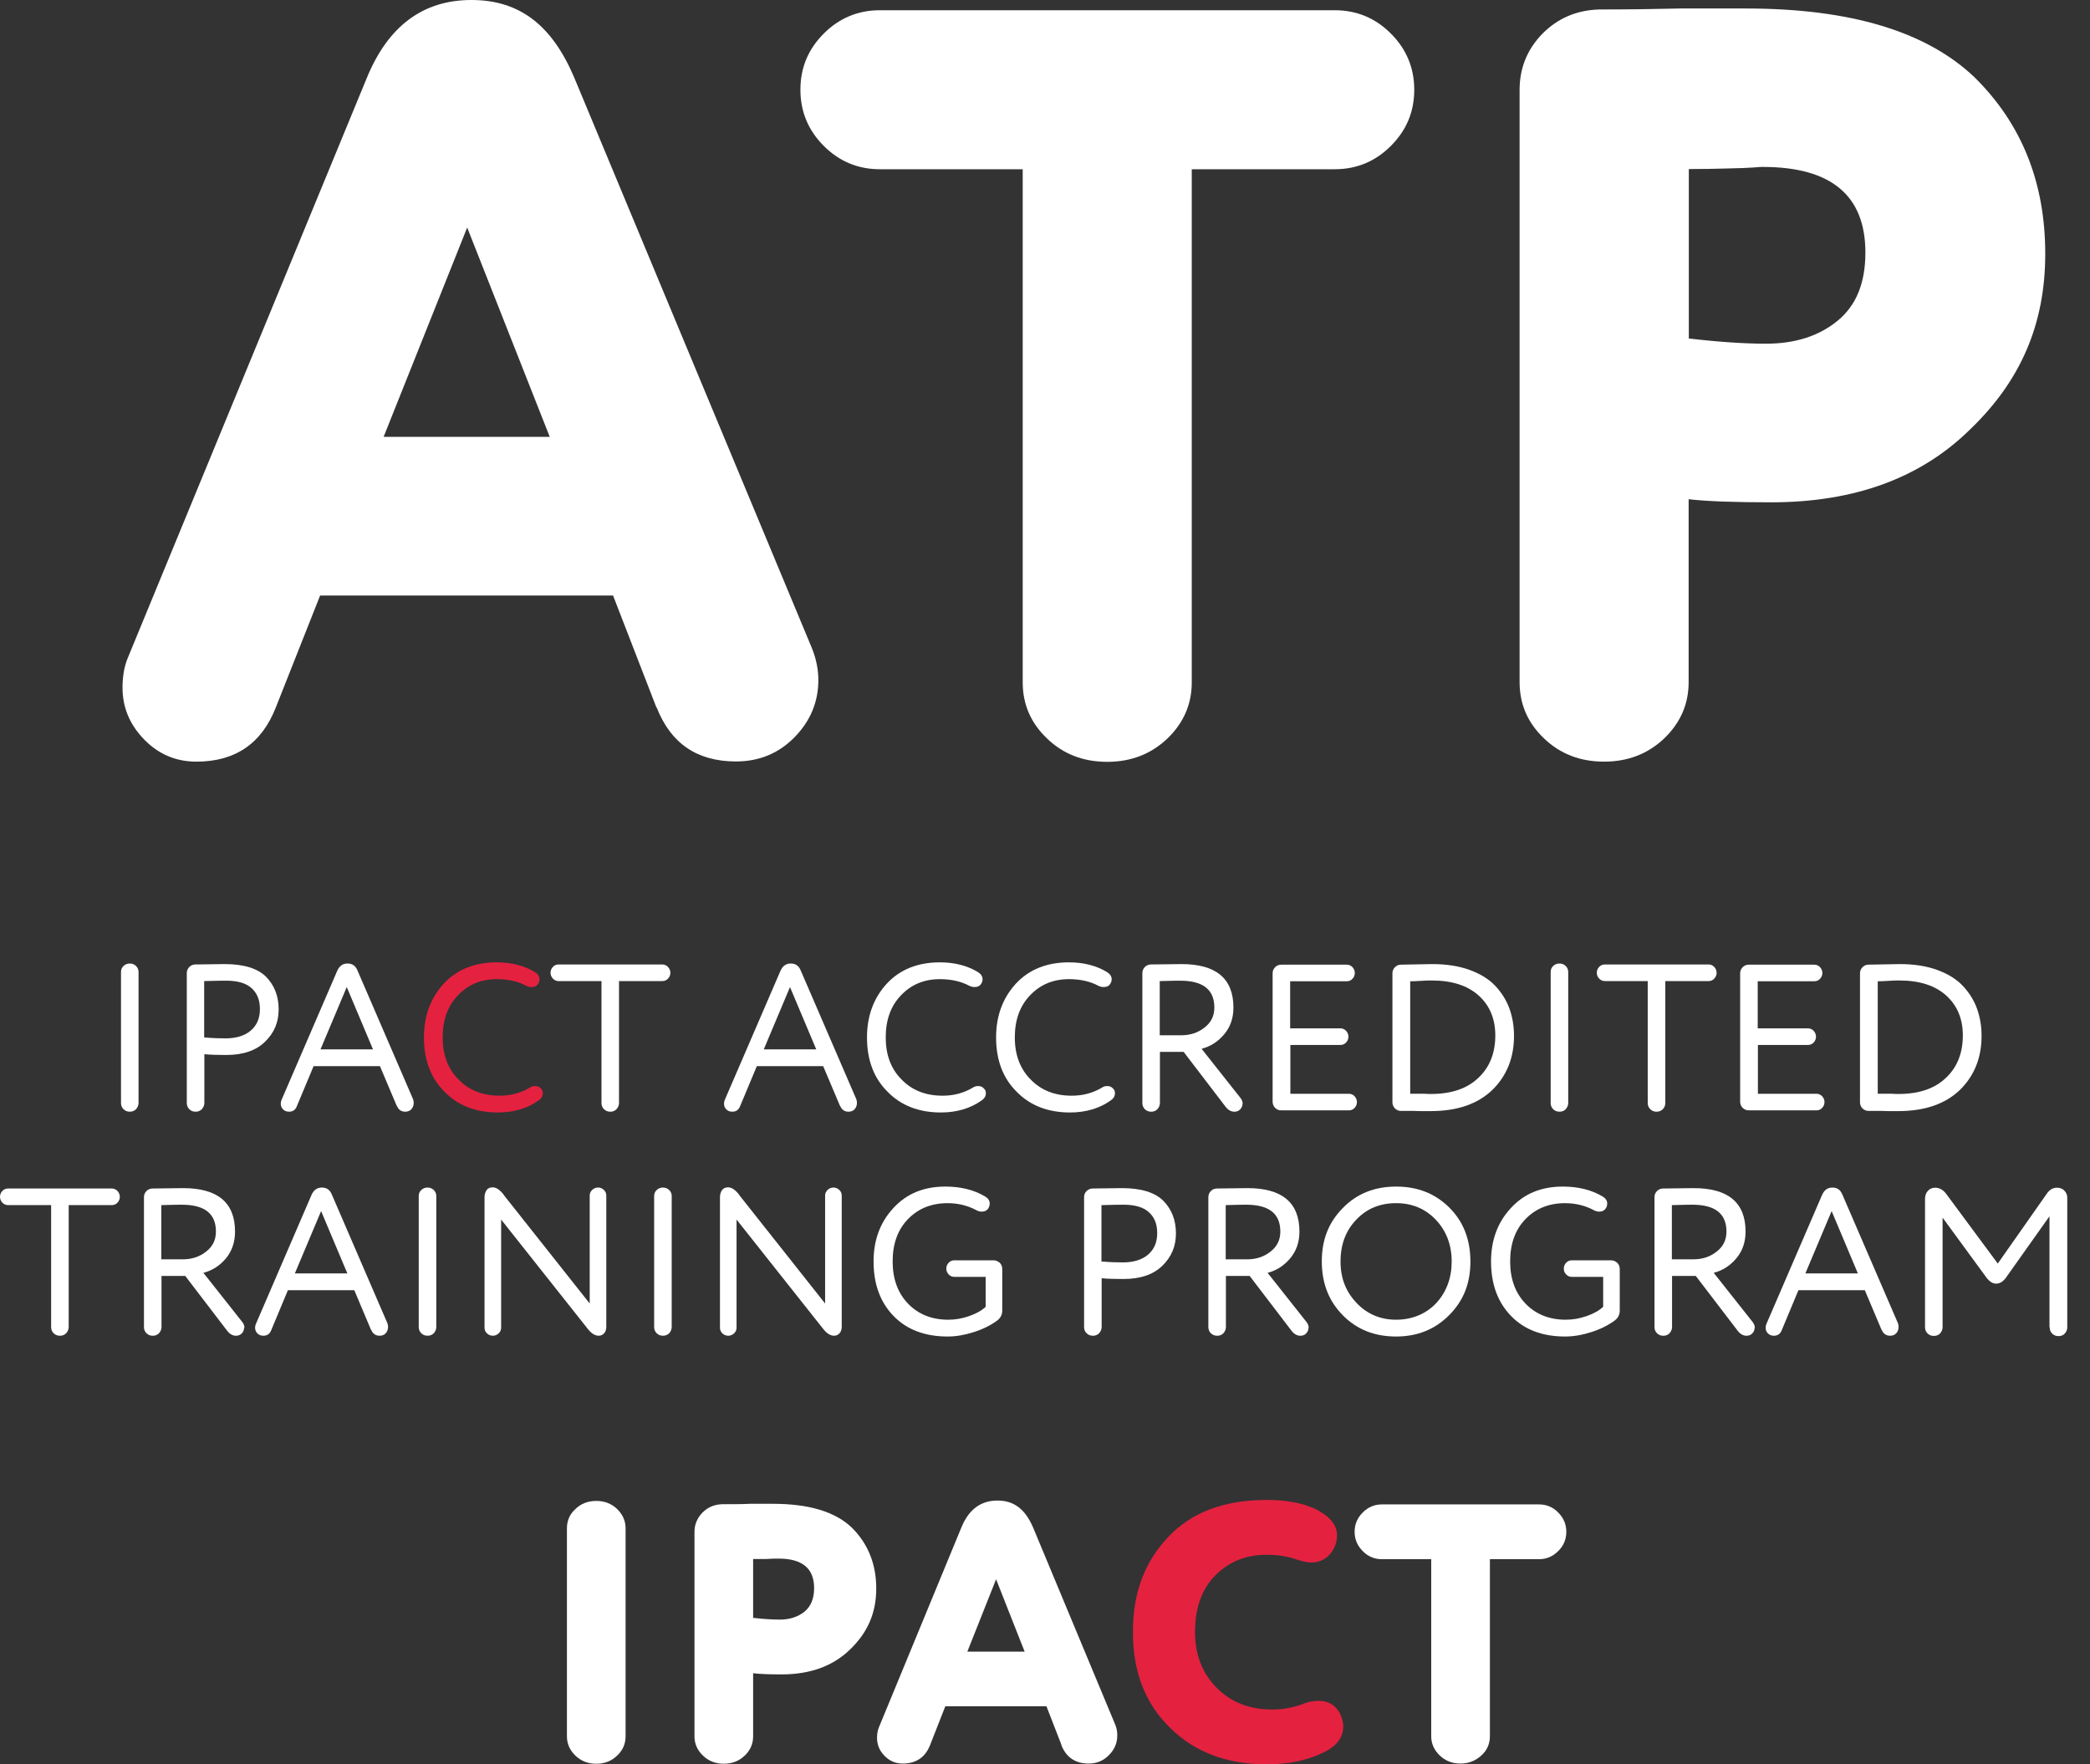 <?xml version="1.0" encoding="UTF-8"?> <svg xmlns="http://www.w3.org/2000/svg" width="77" height="65" viewBox="0 0 77 65" fill="none"><rect x="0" y="0" width="77" height="65" fill="#333333" stroke="none"/> <g clip-path="url(#clip0_204_5747)"> <path d="M20.887 63.969V56.305C20.887 56.028 20.987 55.786 21.2 55.594C21.406 55.395 21.662 55.296 21.968 55.296C22.273 55.296 22.529 55.395 22.735 55.594C22.942 55.794 23.048 56.028 23.048 56.305V63.969C23.048 64.246 22.942 64.488 22.735 64.68C22.529 64.879 22.273 64.979 21.968 64.979C21.662 64.979 21.406 64.879 21.2 64.68C20.994 64.481 20.887 64.246 20.887 63.969V63.969Z" fill="white"></path> <path d="M26.603 55.417C26.987 55.417 27.328 55.417 27.627 55.402H28.473C29.802 55.402 30.769 55.694 31.38 56.277C31.977 56.867 32.283 57.62 32.283 58.523C32.283 59.426 31.963 60.144 31.331 60.756C30.705 61.374 29.859 61.687 28.8 61.687C28.33 61.687 27.982 61.673 27.747 61.644V63.969C27.747 64.246 27.641 64.488 27.435 64.68C27.228 64.879 26.973 64.978 26.667 64.978C26.361 64.978 26.105 64.879 25.899 64.68C25.693 64.481 25.586 64.246 25.586 63.969V56.44C25.586 56.163 25.686 55.928 25.878 55.729C26.07 55.53 26.311 55.431 26.596 55.417H26.603ZM27.747 57.45V59.604C28.124 59.647 28.451 59.668 28.729 59.668C29.098 59.668 29.397 59.568 29.639 59.376C29.873 59.184 29.994 58.893 29.994 58.509C29.994 57.784 29.56 57.421 28.686 57.421C28.679 57.421 28.636 57.421 28.565 57.421C28.494 57.421 28.38 57.428 28.231 57.436C28.081 57.436 27.918 57.436 27.747 57.436V57.45Z" fill="white"></path> <path d="M39.108 64.289L38.553 62.86H34.828L34.267 64.289C34.089 64.744 33.748 64.972 33.257 64.972C32.994 64.972 32.774 64.879 32.589 64.687C32.404 64.502 32.312 64.282 32.312 64.026C32.312 63.884 32.333 63.756 32.376 63.649L35.418 56.277C35.688 55.616 36.129 55.282 36.748 55.282C37.366 55.282 37.772 55.609 38.056 56.263L41.084 63.529C41.141 63.664 41.163 63.799 41.163 63.934C41.163 64.211 41.063 64.453 40.857 64.659C40.658 64.865 40.409 64.972 40.11 64.972C39.62 64.972 39.279 64.744 39.101 64.289H39.108ZM35.639 60.848H37.75L36.698 58.182L35.639 60.848Z" fill="white"></path> <path d="M48.307 57.564C48.172 57.564 47.995 57.528 47.781 57.457C47.461 57.343 47.085 57.279 46.665 57.279C45.912 57.279 45.286 57.528 44.781 58.033C44.276 58.538 44.028 59.234 44.028 60.13C44.028 60.962 44.291 61.644 44.824 62.178C45.35 62.718 46.04 62.981 46.879 62.981C47.248 62.981 47.604 62.917 47.952 62.796C48.158 62.704 48.371 62.661 48.585 62.661C48.94 62.661 49.203 62.817 49.367 63.13C49.445 63.294 49.488 63.45 49.488 63.599C49.488 63.998 49.267 64.303 48.826 64.531C48.215 64.844 47.497 65 46.672 65C45.201 65 44.013 64.552 43.111 63.656C42.194 62.768 41.739 61.595 41.739 60.13C41.739 58.666 42.172 57.549 43.032 56.632C43.893 55.715 45.101 55.26 46.665 55.26C47.447 55.26 48.073 55.388 48.549 55.637C49.026 55.9 49.26 56.206 49.26 56.568C49.26 56.739 49.217 56.91 49.125 57.08C48.94 57.4 48.663 57.564 48.307 57.564V57.564Z" fill="#E52140"></path> <path d="M56.703 57.443H54.891V63.962C54.891 64.239 54.791 64.481 54.578 64.673C54.365 64.865 54.116 64.972 53.81 64.972C53.504 64.972 53.248 64.872 53.042 64.673C52.836 64.474 52.729 64.239 52.729 63.962V57.443H50.917C50.639 57.443 50.398 57.343 50.206 57.144C50.007 56.945 49.907 56.711 49.907 56.433C49.907 56.156 50.007 55.922 50.206 55.722C50.405 55.523 50.639 55.424 50.917 55.424H56.696C56.974 55.424 57.215 55.523 57.407 55.722C57.606 55.922 57.706 56.156 57.706 56.433C57.706 56.711 57.606 56.952 57.407 57.144C57.208 57.343 56.974 57.443 56.696 57.443H56.703Z" fill="white"></path> <path d="M24.186 26.07L22.586 21.939H11.794L10.159 26.07C9.64 27.392 8.666 28.06 7.237 28.06C6.484 28.06 5.844 27.79 5.311 27.243C4.777 26.695 4.514 26.063 4.514 25.33C4.514 24.918 4.578 24.548 4.706 24.243L13.508 2.886C14.29 0.967 15.576 0 17.368 0C19.159 0 20.34 0.946 21.15 2.844L29.916 23.887C30.072 24.278 30.15 24.669 30.15 25.053C30.15 25.856 29.859 26.56 29.276 27.157C28.693 27.755 27.968 28.053 27.115 28.053C25.686 28.053 24.712 27.392 24.193 26.063L24.186 26.07ZM14.133 16.095H20.254L17.212 8.382L14.133 16.095Z" fill="white"></path> <path d="M49.168 6.235H43.907V25.139C43.907 25.942 43.608 26.631 43.011 27.207C42.414 27.776 41.675 28.067 40.793 28.067C39.911 28.067 39.172 27.783 38.575 27.207C37.978 26.639 37.679 25.949 37.679 25.139V6.235H32.418C31.615 6.235 30.925 5.951 30.349 5.375C29.781 4.806 29.489 4.116 29.489 3.306C29.489 2.496 29.774 1.813 30.349 1.237C30.918 0.668 31.608 0.377 32.418 0.377H49.175C49.978 0.377 50.668 0.661 51.243 1.237C51.812 1.806 52.104 2.496 52.104 3.306C52.104 4.116 51.819 4.799 51.243 5.375C50.675 5.944 49.985 6.235 49.175 6.235H49.168Z" fill="white"></path> <path d="M58.907 0.349C60.023 0.349 61.012 0.334 61.872 0.313H64.325C68.171 0.313 70.972 1.159 72.742 2.844C74.484 4.557 75.351 6.726 75.351 9.349C75.351 11.972 74.427 14.048 72.585 15.818C70.766 17.61 68.327 18.506 65.256 18.506C63.905 18.506 62.889 18.47 62.213 18.392V25.131C62.213 25.935 61.914 26.624 61.317 27.2C60.72 27.769 59.981 28.06 59.099 28.06C58.218 28.06 57.478 27.776 56.881 27.2C56.284 26.631 55.985 25.942 55.985 25.131V3.313C55.985 2.51 56.263 1.82 56.824 1.244C57.386 0.676 58.075 0.377 58.907 0.349ZM62.22 6.235V12.47C63.308 12.598 64.261 12.662 65.064 12.662C66.13 12.662 67.005 12.384 67.694 11.823C68.384 11.261 68.725 10.43 68.725 9.306C68.725 7.202 67.467 6.15 64.943 6.15C64.915 6.15 64.801 6.15 64.595 6.171C64.389 6.185 64.061 6.199 63.621 6.207C63.18 6.221 62.711 6.228 62.22 6.228V6.235Z" fill="white"></path> <path d="M4.458 40.637V35.809C4.458 35.724 4.486 35.646 4.55 35.589C4.614 35.525 4.692 35.497 4.785 35.497C4.87 35.497 4.948 35.525 5.012 35.589C5.076 35.653 5.104 35.724 5.104 35.809V40.637C5.104 40.722 5.069 40.8 5.012 40.864C4.948 40.928 4.87 40.956 4.785 40.956C4.692 40.956 4.614 40.928 4.55 40.864C4.486 40.8 4.458 40.722 4.458 40.637Z" fill="white"></path> <path d="M7.195 35.532C7.82 35.525 8.183 35.518 8.275 35.518C8.979 35.518 9.491 35.675 9.804 35.987C10.109 36.3 10.266 36.698 10.266 37.182C10.266 37.665 10.102 38.049 9.768 38.376C9.434 38.703 8.958 38.867 8.332 38.867C8.005 38.867 7.735 38.859 7.529 38.838V40.637C7.529 40.722 7.493 40.8 7.436 40.864C7.372 40.928 7.294 40.957 7.209 40.957C7.116 40.957 7.038 40.928 6.974 40.864C6.91 40.8 6.882 40.722 6.882 40.637V35.852C6.882 35.767 6.91 35.689 6.974 35.625C7.038 35.561 7.116 35.532 7.202 35.532H7.195ZM7.522 36.144V38.22C7.841 38.248 8.105 38.255 8.304 38.255C8.695 38.255 9.007 38.163 9.235 37.971C9.462 37.779 9.576 37.516 9.576 37.175C9.576 36.833 9.469 36.584 9.263 36.4C9.057 36.215 8.744 36.13 8.339 36.13C8.247 36.13 7.977 36.13 7.529 36.144H7.522Z" fill="white"></path> <path d="M14.617 40.743L13.998 39.279H11.553L10.941 40.743C10.891 40.885 10.792 40.956 10.65 40.956C10.557 40.956 10.486 40.928 10.429 40.871C10.372 40.814 10.344 40.743 10.344 40.658C10.344 40.622 10.351 40.573 10.372 40.523L12.427 35.76C12.505 35.589 12.626 35.497 12.804 35.497C12.982 35.497 13.102 35.582 13.173 35.76L15.221 40.502C15.235 40.544 15.242 40.594 15.242 40.63C15.242 40.722 15.214 40.8 15.157 40.864C15.1 40.928 15.022 40.956 14.929 40.956C14.787 40.956 14.681 40.885 14.624 40.743H14.617ZM11.808 38.66H13.742L12.775 36.364L11.808 38.66Z" fill="white"></path> <path d="M19.579 36.364C19.515 36.364 19.458 36.35 19.394 36.321C19.095 36.158 18.726 36.073 18.306 36.073C17.723 36.073 17.247 36.272 16.87 36.67C16.494 37.061 16.309 37.58 16.309 38.22C16.309 38.859 16.501 39.378 16.892 39.769C17.276 40.167 17.78 40.367 18.406 40.367C18.818 40.367 19.188 40.267 19.522 40.068C19.572 40.032 19.636 40.011 19.714 40.011C19.814 40.011 19.885 40.047 19.942 40.118C19.977 40.153 19.998 40.203 19.998 40.274C19.998 40.381 19.949 40.466 19.849 40.537C19.43 40.836 18.925 40.985 18.342 40.985C17.531 40.985 16.87 40.729 16.38 40.224C15.875 39.727 15.619 39.059 15.619 38.22C15.619 37.431 15.861 36.769 16.351 36.236C16.835 35.717 17.489 35.454 18.299 35.454C18.847 35.454 19.316 35.575 19.714 35.817C19.821 35.888 19.878 35.973 19.878 36.08C19.878 36.13 19.863 36.179 19.835 36.229C19.785 36.321 19.7 36.364 19.586 36.364H19.579Z" fill="#E52140"></path> <path d="M24.385 36.144H22.806V40.637C22.806 40.722 22.771 40.8 22.714 40.864C22.65 40.928 22.572 40.957 22.487 40.957C22.394 40.957 22.316 40.928 22.252 40.864C22.188 40.8 22.16 40.722 22.16 40.637V36.144H20.581C20.496 36.144 20.432 36.115 20.368 36.051C20.311 35.987 20.283 35.916 20.283 35.838C20.283 35.76 20.311 35.681 20.368 35.625C20.425 35.561 20.496 35.532 20.581 35.532H24.399C24.484 35.532 24.548 35.561 24.612 35.625C24.669 35.689 24.698 35.76 24.698 35.838C24.698 35.916 24.669 35.994 24.612 36.051C24.555 36.115 24.484 36.144 24.399 36.144H24.385Z" fill="white"></path> <path d="M30.947 40.743L30.328 39.279H27.883L27.271 40.743C27.221 40.885 27.122 40.956 26.98 40.956C26.887 40.956 26.816 40.928 26.759 40.871C26.702 40.814 26.674 40.743 26.674 40.658C26.674 40.622 26.681 40.573 26.702 40.523L28.757 35.76C28.835 35.589 28.956 35.497 29.134 35.497C29.311 35.497 29.432 35.582 29.503 35.76L31.551 40.502C31.565 40.544 31.572 40.594 31.572 40.63C31.572 40.722 31.544 40.8 31.487 40.864C31.43 40.928 31.352 40.956 31.259 40.956C31.117 40.956 31.011 40.885 30.954 40.743H30.947ZM28.139 38.66H30.072L29.105 36.364L28.139 38.66Z" fill="white"></path> <path d="M35.902 36.364C35.838 36.364 35.781 36.35 35.717 36.321C35.418 36.158 35.049 36.073 34.629 36.073C34.046 36.073 33.57 36.272 33.193 36.67C32.816 37.061 32.632 37.58 32.632 38.22C32.632 38.859 32.823 39.378 33.215 39.769C33.598 40.167 34.103 40.367 34.729 40.367C35.141 40.367 35.511 40.267 35.845 40.068C35.895 40.032 35.959 40.011 36.037 40.011C36.136 40.011 36.208 40.047 36.264 40.118C36.3 40.153 36.321 40.203 36.321 40.274C36.321 40.381 36.271 40.466 36.172 40.537C35.752 40.836 35.248 40.985 34.665 40.985C33.854 40.985 33.193 40.729 32.703 40.224C32.198 39.727 31.942 39.059 31.942 38.22C31.942 37.431 32.184 36.769 32.674 36.236C33.158 35.717 33.812 35.454 34.622 35.454C35.169 35.454 35.639 35.575 36.037 35.817C36.144 35.888 36.2 35.973 36.2 36.08C36.2 36.13 36.186 36.179 36.158 36.229C36.108 36.321 36.023 36.364 35.909 36.364H35.902Z" fill="white"></path> <path d="M40.658 36.364C40.594 36.364 40.537 36.35 40.473 36.321C40.174 36.158 39.805 36.073 39.385 36.073C38.802 36.073 38.326 36.272 37.949 36.67C37.572 37.061 37.388 37.58 37.388 38.22C37.388 38.859 37.58 39.378 37.971 39.769C38.355 40.167 38.859 40.367 39.485 40.367C39.897 40.367 40.267 40.267 40.601 40.068C40.651 40.032 40.715 40.011 40.793 40.011C40.892 40.011 40.964 40.047 41.02 40.118C41.056 40.153 41.077 40.203 41.077 40.274C41.077 40.381 41.028 40.466 40.928 40.537C40.509 40.836 40.004 40.985 39.421 40.985C38.61 40.985 37.949 40.729 37.459 40.224C36.954 39.727 36.698 39.059 36.698 38.22C36.698 37.431 36.94 36.769 37.43 36.236C37.914 35.717 38.568 35.454 39.378 35.454C39.926 35.454 40.395 35.575 40.793 35.817C40.9 35.888 40.956 35.973 40.956 36.08C40.956 36.13 40.942 36.179 40.914 36.229C40.864 36.321 40.779 36.364 40.665 36.364H40.658Z" fill="white"></path> <path d="M45.777 40.658C45.777 40.743 45.748 40.807 45.691 40.871C45.634 40.928 45.563 40.957 45.478 40.957C45.357 40.957 45.243 40.893 45.151 40.772L43.608 38.753H42.734V40.637C42.734 40.722 42.698 40.8 42.641 40.864C42.584 40.928 42.499 40.957 42.414 40.957C42.322 40.957 42.243 40.928 42.179 40.864C42.115 40.8 42.087 40.722 42.087 40.637V35.852C42.087 35.767 42.115 35.689 42.179 35.625C42.243 35.561 42.322 35.532 42.407 35.532C43.132 35.525 43.509 35.518 43.53 35.518C44.803 35.518 45.442 36.051 45.442 37.118C45.442 37.509 45.329 37.836 45.101 38.106C44.874 38.376 44.596 38.554 44.269 38.639L45.698 40.445C45.755 40.516 45.784 40.594 45.784 40.665L45.777 40.658ZM42.727 36.144V38.141H43.516C43.85 38.141 44.134 38.049 44.376 37.857C44.618 37.672 44.739 37.431 44.739 37.118C44.739 36.456 44.319 36.13 43.48 36.13C43.431 36.13 43.182 36.13 42.727 36.144V36.144Z" fill="white"></path> <path d="M47.54 38.497V40.296H49.694C49.779 40.296 49.843 40.324 49.907 40.388C49.964 40.452 49.992 40.523 49.992 40.601C49.992 40.679 49.964 40.758 49.907 40.815C49.85 40.879 49.779 40.907 49.694 40.907H47.206C47.12 40.907 47.042 40.879 46.978 40.815C46.914 40.751 46.886 40.672 46.886 40.587V35.859C46.886 35.774 46.914 35.696 46.978 35.632C47.042 35.568 47.12 35.54 47.206 35.54H49.615C49.701 35.54 49.765 35.568 49.829 35.632C49.886 35.696 49.914 35.767 49.914 35.845C49.914 35.923 49.886 36.002 49.829 36.059C49.772 36.123 49.701 36.151 49.615 36.151H47.532V37.886H49.381C49.466 37.886 49.53 37.914 49.594 37.978C49.651 38.042 49.679 38.113 49.679 38.191C49.679 38.27 49.651 38.348 49.594 38.405C49.537 38.469 49.466 38.497 49.381 38.497H47.532H47.54Z" fill="white"></path> <path d="M51.3 40.587V35.859C51.3 35.774 51.329 35.696 51.393 35.632C51.457 35.568 51.528 35.539 51.62 35.539C52.374 35.525 52.751 35.518 52.765 35.518C53.284 35.518 53.746 35.589 54.137 35.731C54.528 35.873 54.848 36.066 55.083 36.314C55.317 36.563 55.495 36.84 55.609 37.153C55.722 37.466 55.779 37.8 55.779 38.163C55.779 38.966 55.516 39.627 54.983 40.153C54.443 40.672 53.689 40.935 52.701 40.935C52.651 40.935 52.58 40.935 52.488 40.935C52.395 40.935 52.26 40.935 52.09 40.928C51.919 40.928 51.763 40.928 51.62 40.928C51.535 40.928 51.457 40.9 51.393 40.836C51.329 40.772 51.3 40.694 51.3 40.608V40.587ZM51.955 36.151V40.295C52.09 40.295 52.218 40.295 52.346 40.295C52.473 40.295 52.566 40.295 52.623 40.303C52.687 40.303 52.722 40.303 52.729 40.303C53.476 40.303 54.059 40.103 54.471 39.705C54.883 39.314 55.09 38.795 55.09 38.148C55.09 37.544 54.891 37.054 54.485 36.684C54.08 36.314 53.504 36.122 52.751 36.122C52.658 36.122 52.516 36.122 52.331 36.137C52.146 36.151 52.018 36.151 51.955 36.151V36.151Z" fill="white"></path> <path d="M57.13 40.637V35.809C57.13 35.724 57.158 35.646 57.222 35.589C57.286 35.525 57.365 35.497 57.457 35.497C57.542 35.497 57.62 35.525 57.684 35.589C57.748 35.653 57.777 35.724 57.777 35.809V40.637C57.777 40.722 57.741 40.8 57.684 40.864C57.628 40.928 57.542 40.956 57.457 40.956C57.365 40.956 57.286 40.928 57.222 40.864C57.158 40.8 57.13 40.722 57.13 40.637Z" fill="white"></path> <path d="M62.931 36.144H61.353V40.637C61.353 40.722 61.325 40.8 61.261 40.864C61.197 40.928 61.118 40.957 61.033 40.957C60.941 40.957 60.862 40.928 60.798 40.864C60.734 40.8 60.706 40.722 60.706 40.637V36.144H59.128C59.042 36.144 58.978 36.115 58.914 36.051C58.858 35.987 58.829 35.916 58.829 35.838C58.829 35.76 58.858 35.681 58.914 35.625C58.971 35.561 59.042 35.532 59.128 35.532H62.945C63.031 35.532 63.095 35.561 63.159 35.625C63.215 35.689 63.244 35.76 63.244 35.838C63.244 35.916 63.215 35.994 63.159 36.051C63.102 36.115 63.031 36.144 62.945 36.144H62.931Z" fill="white"></path> <path d="M64.765 38.497V40.296H66.919C67.005 40.296 67.069 40.324 67.133 40.388C67.19 40.452 67.218 40.523 67.218 40.601C67.218 40.679 67.19 40.758 67.133 40.815C67.076 40.879 67.005 40.907 66.919 40.907H64.431C64.346 40.907 64.268 40.879 64.204 40.815C64.14 40.751 64.111 40.672 64.111 40.587V35.859C64.111 35.774 64.14 35.696 64.204 35.632C64.268 35.568 64.346 35.54 64.431 35.54H66.841C66.927 35.54 66.991 35.568 67.055 35.632C67.111 35.696 67.14 35.767 67.14 35.845C67.14 35.923 67.111 36.002 67.055 36.059C66.998 36.123 66.927 36.151 66.841 36.151H64.758V37.886H66.607C66.692 37.886 66.756 37.914 66.82 37.978C66.877 38.042 66.905 38.113 66.905 38.191C66.905 38.27 66.877 38.348 66.82 38.405C66.763 38.469 66.692 38.497 66.607 38.497H64.758H64.765Z" fill="white"></path> <path d="M68.526 40.587V35.859C68.526 35.774 68.555 35.696 68.619 35.632C68.683 35.568 68.754 35.539 68.846 35.539C69.6 35.525 69.977 35.518 69.991 35.518C70.51 35.518 70.972 35.589 71.363 35.731C71.754 35.873 72.074 36.066 72.308 36.314C72.543 36.563 72.721 36.84 72.834 37.153C72.948 37.466 73.005 37.8 73.005 38.163C73.005 38.966 72.742 39.627 72.209 40.153C71.668 40.672 70.915 40.935 69.927 40.935C69.877 40.935 69.806 40.935 69.713 40.935C69.621 40.935 69.486 40.935 69.315 40.928C69.145 40.928 68.988 40.928 68.846 40.928C68.761 40.928 68.683 40.9 68.619 40.836C68.555 40.772 68.526 40.694 68.526 40.608V40.587ZM69.18 36.151V40.295C69.315 40.295 69.443 40.295 69.571 40.295C69.699 40.295 69.792 40.295 69.849 40.303C69.912 40.303 69.948 40.303 69.955 40.303C70.702 40.303 71.285 40.103 71.697 39.705C72.109 39.314 72.315 38.795 72.315 38.148C72.315 37.544 72.116 37.054 71.711 36.684C71.306 36.314 70.73 36.122 69.977 36.122C69.884 36.122 69.742 36.122 69.557 36.137C69.372 36.151 69.244 36.151 69.18 36.151V36.151Z" fill="white"></path> <path d="M4.116 44.398H2.531V48.891C2.531 48.976 2.495 49.054 2.438 49.118C2.374 49.182 2.296 49.211 2.211 49.211C2.119 49.211 2.04 49.182 1.976 49.118C1.912 49.054 1.884 48.976 1.884 48.891V44.398H0.299C0.213 44.398 0.149 44.369 0.085 44.305C0.028 44.241 0 44.17 0 44.092C0 44.014 0.028 43.935 0.085 43.879C0.142 43.815 0.213 43.786 0.299 43.786H4.116C4.202 43.786 4.266 43.815 4.33 43.879C4.386 43.943 4.415 44.014 4.415 44.092C4.415 44.17 4.386 44.248 4.33 44.305C4.273 44.369 4.202 44.398 4.116 44.398V44.398Z" fill="white"></path> <path d="M8.993 48.912C8.993 48.997 8.965 49.061 8.908 49.125C8.851 49.182 8.78 49.211 8.695 49.211C8.574 49.211 8.46 49.147 8.368 49.026L6.825 47.007H5.95V48.891C5.95 48.976 5.915 49.054 5.858 49.118C5.794 49.182 5.716 49.211 5.631 49.211C5.538 49.211 5.46 49.182 5.396 49.118C5.332 49.054 5.304 48.976 5.304 48.891V44.106C5.304 44.021 5.332 43.943 5.396 43.879C5.46 43.815 5.538 43.786 5.623 43.786C6.349 43.779 6.725 43.772 6.747 43.772C8.019 43.772 8.659 44.305 8.659 45.372C8.659 45.763 8.545 46.09 8.325 46.36C8.097 46.63 7.82 46.808 7.493 46.893L8.922 48.699C8.979 48.77 9.007 48.848 9.007 48.919L8.993 48.912ZM5.943 44.398V46.395H6.732C7.067 46.395 7.351 46.303 7.593 46.111C7.834 45.926 7.955 45.684 7.955 45.372C7.955 44.71 7.536 44.383 6.697 44.383C6.647 44.383 6.398 44.383 5.943 44.398V44.398Z" fill="white"></path> <path d="M13.671 48.997L13.053 47.533H10.607L9.996 48.997C9.946 49.139 9.846 49.21 9.704 49.21C9.612 49.21 9.541 49.182 9.484 49.125C9.427 49.068 9.398 48.997 9.398 48.912C9.398 48.876 9.405 48.827 9.427 48.777L11.481 44.014C11.56 43.843 11.681 43.751 11.858 43.751C12.036 43.751 12.157 43.836 12.228 44.014L14.275 48.755C14.29 48.798 14.297 48.848 14.297 48.883C14.297 48.976 14.268 49.054 14.211 49.118C14.155 49.182 14.076 49.21 13.984 49.21C13.842 49.21 13.735 49.139 13.678 48.997H13.671ZM10.863 46.914H12.797L11.83 44.618L10.863 46.914Z" fill="white"></path> <path d="M15.427 48.891V44.063C15.427 43.978 15.456 43.9 15.52 43.843C15.584 43.779 15.662 43.751 15.754 43.751C15.839 43.751 15.918 43.779 15.982 43.843C16.046 43.907 16.074 43.978 16.074 44.063V48.891C16.074 48.976 16.038 49.054 15.982 49.118C15.918 49.182 15.839 49.21 15.754 49.21C15.662 49.21 15.584 49.182 15.52 49.118C15.456 49.054 15.427 48.976 15.427 48.891Z" fill="white"></path> <path d="M18.562 44.028L21.726 48.023V44.049C21.726 43.964 21.754 43.9 21.818 43.836C21.882 43.779 21.953 43.75 22.032 43.75C22.11 43.75 22.188 43.779 22.245 43.836C22.309 43.892 22.337 43.964 22.337 44.049V48.883C22.337 48.983 22.309 49.061 22.259 49.118C22.209 49.175 22.138 49.21 22.06 49.21C21.925 49.21 21.797 49.132 21.669 48.976L18.463 44.93V48.912C18.463 48.997 18.434 49.061 18.37 49.125C18.306 49.182 18.235 49.21 18.157 49.21C18.079 49.21 18.001 49.182 17.944 49.125C17.88 49.068 17.851 48.997 17.851 48.912V44.106C17.851 43.999 17.88 43.914 17.93 43.843C17.979 43.772 18.058 43.743 18.15 43.743C18.285 43.743 18.42 43.836 18.562 44.02V44.028Z" fill="white"></path> <path d="M24.1 48.891V44.063C24.1 43.978 24.129 43.9 24.193 43.843C24.257 43.779 24.335 43.751 24.427 43.751C24.513 43.751 24.591 43.779 24.655 43.843C24.719 43.907 24.747 43.978 24.747 44.063V48.891C24.747 48.976 24.712 49.054 24.655 49.118C24.591 49.182 24.513 49.21 24.427 49.21C24.335 49.21 24.257 49.182 24.193 49.118C24.129 49.054 24.1 48.976 24.1 48.891Z" fill="white"></path> <path d="M27.236 44.028L30.399 48.023V44.049C30.399 43.964 30.428 43.9 30.492 43.836C30.556 43.779 30.627 43.75 30.705 43.75C30.783 43.75 30.861 43.779 30.918 43.836C30.982 43.892 31.011 43.964 31.011 44.049V48.883C31.011 48.983 30.982 49.061 30.932 49.118C30.883 49.175 30.811 49.21 30.733 49.21C30.598 49.21 30.47 49.132 30.342 48.976L27.136 44.93V48.912C27.136 48.997 27.108 49.061 27.044 49.125C26.98 49.182 26.909 49.21 26.83 49.21C26.752 49.21 26.674 49.182 26.617 49.125C26.553 49.068 26.525 48.997 26.525 48.912V44.106C26.525 43.999 26.553 43.914 26.603 43.843C26.653 43.772 26.731 43.743 26.823 43.743C26.958 43.743 27.093 43.836 27.236 44.02V44.028Z" fill="white"></path> <path d="M34.914 44.326C34.316 44.326 33.826 44.525 33.449 44.916C33.072 45.307 32.887 45.826 32.887 46.473C32.887 47.12 33.079 47.639 33.456 48.03C33.833 48.421 34.331 48.62 34.935 48.62C35.191 48.62 35.447 48.578 35.71 48.485C35.973 48.393 36.172 48.279 36.314 48.144V47.042H35.162C35.077 47.042 35.013 47.014 34.949 46.95C34.892 46.886 34.864 46.815 34.864 46.736C34.864 46.658 34.892 46.58 34.949 46.523C35.006 46.459 35.077 46.431 35.162 46.431H36.606C36.691 46.431 36.769 46.466 36.833 46.523C36.897 46.587 36.925 46.665 36.925 46.751V48.286C36.925 48.435 36.861 48.556 36.741 48.649C36.499 48.826 36.215 48.969 35.88 49.075C35.546 49.182 35.226 49.239 34.914 49.239C34.082 49.239 33.413 48.99 32.923 48.485C32.432 47.98 32.184 47.312 32.184 46.473C32.184 45.691 32.425 45.03 32.916 44.504C33.399 43.978 34.032 43.715 34.828 43.715C35.397 43.715 35.888 43.836 36.3 44.084C36.407 44.148 36.463 44.234 36.463 44.34C36.463 44.397 36.449 44.447 36.421 44.504C36.364 44.596 36.279 44.639 36.165 44.639C36.101 44.639 36.03 44.618 35.966 44.582C35.646 44.411 35.29 44.326 34.906 44.326H34.914Z" fill="white"></path> <path d="M40.253 43.786C40.878 43.779 41.241 43.772 41.333 43.772C42.037 43.772 42.549 43.928 42.862 44.241C43.167 44.554 43.324 44.952 43.324 45.435C43.324 45.919 43.16 46.303 42.826 46.63C42.492 46.957 42.016 47.12 41.39 47.12C41.063 47.12 40.793 47.113 40.587 47.092V48.891C40.587 48.976 40.551 49.054 40.494 49.118C40.43 49.182 40.352 49.211 40.267 49.211C40.174 49.211 40.096 49.182 40.032 49.118C39.968 49.054 39.94 48.976 39.94 48.891V44.106C39.94 44.021 39.968 43.943 40.032 43.879C40.096 43.815 40.174 43.786 40.26 43.786H40.253ZM40.58 44.398V46.474C40.9 46.502 41.163 46.509 41.362 46.509C41.753 46.509 42.066 46.417 42.293 46.225C42.52 46.033 42.634 45.77 42.634 45.428C42.634 45.087 42.528 44.838 42.321 44.654C42.115 44.469 41.802 44.383 41.397 44.383C41.305 44.383 41.035 44.383 40.587 44.398H40.58Z" fill="white"></path> <path d="M48.208 48.912C48.208 48.997 48.179 49.061 48.123 49.125C48.066 49.182 47.995 49.211 47.909 49.211C47.788 49.211 47.675 49.147 47.582 49.026L46.04 47.007H45.165V48.891C45.165 48.976 45.13 49.054 45.073 49.118C45.016 49.182 44.931 49.211 44.845 49.211C44.753 49.211 44.675 49.182 44.611 49.118C44.547 49.054 44.518 48.976 44.518 48.891V44.106C44.518 44.021 44.547 43.943 44.611 43.879C44.675 43.815 44.753 43.786 44.838 43.786C45.563 43.779 45.94 43.772 45.961 43.772C47.234 43.772 47.874 44.305 47.874 45.372C47.874 45.763 47.76 46.09 47.532 46.36C47.305 46.63 47.028 46.808 46.701 46.893L48.13 48.699C48.187 48.77 48.215 48.848 48.215 48.919L48.208 48.912ZM45.158 44.398V46.395H45.947C46.281 46.395 46.566 46.303 46.807 46.111C47.049 45.926 47.17 45.684 47.17 45.372C47.17 44.71 46.751 44.383 45.912 44.383C45.862 44.383 45.613 44.383 45.158 44.398V44.398Z" fill="white"></path> <path d="M51.435 49.239C50.646 49.239 49.992 48.983 49.48 48.464C48.962 47.945 48.698 47.284 48.698 46.473C48.698 45.663 48.954 45.03 49.473 44.504C49.985 43.978 50.639 43.715 51.435 43.715C52.232 43.715 52.872 43.971 53.398 44.49C53.917 45.009 54.173 45.67 54.173 46.48C54.173 47.291 53.91 47.931 53.391 48.45C52.872 48.976 52.218 49.239 51.435 49.239V49.239ZM51.435 44.326C50.845 44.326 50.355 44.525 49.971 44.931C49.58 45.336 49.388 45.848 49.388 46.473C49.388 47.099 49.587 47.589 49.978 48.002C50.369 48.414 50.86 48.62 51.435 48.62C52.011 48.62 52.53 48.414 52.914 48.009C53.291 47.596 53.483 47.085 53.483 46.473C53.483 45.862 53.284 45.343 52.893 44.931C52.502 44.525 52.019 44.326 51.435 44.326V44.326Z" fill="white"></path> <path d="M57.663 44.326C57.066 44.326 56.575 44.525 56.199 44.916C55.822 45.307 55.637 45.826 55.637 46.473C55.637 47.12 55.829 47.639 56.206 48.03C56.583 48.421 57.08 48.62 57.685 48.62C57.941 48.62 58.196 48.578 58.459 48.485C58.722 48.393 58.922 48.279 59.064 48.144V47.042H57.912C57.827 47.042 57.763 47.014 57.699 46.95C57.635 46.886 57.614 46.815 57.614 46.736C57.614 46.658 57.642 46.58 57.699 46.523C57.756 46.459 57.827 46.431 57.912 46.431H59.355C59.441 46.431 59.519 46.466 59.583 46.523C59.647 46.587 59.675 46.665 59.675 46.751V48.286C59.675 48.435 59.611 48.556 59.49 48.649C59.249 48.826 58.964 48.969 58.63 49.075C58.296 49.182 57.976 49.239 57.663 49.239C56.831 49.239 56.163 48.99 55.673 48.485C55.182 47.98 54.933 47.312 54.933 46.473C54.933 45.691 55.175 45.03 55.666 44.504C56.149 43.978 56.782 43.715 57.578 43.715C58.147 43.715 58.637 43.836 59.05 44.084C59.156 44.148 59.213 44.234 59.213 44.34C59.213 44.397 59.199 44.447 59.17 44.504C59.114 44.596 59.028 44.639 58.914 44.639C58.85 44.639 58.779 44.618 58.715 44.582C58.395 44.411 58.04 44.326 57.656 44.326H57.663Z" fill="white"></path> <path d="M64.644 48.912C64.644 48.997 64.616 49.061 64.559 49.125C64.502 49.182 64.431 49.211 64.346 49.211C64.225 49.211 64.111 49.147 64.019 49.026L62.476 47.007H61.602V48.891C61.602 48.976 61.566 49.054 61.509 49.118C61.452 49.182 61.367 49.211 61.282 49.211C61.189 49.211 61.111 49.182 61.047 49.118C60.983 49.054 60.955 48.976 60.955 48.891V44.106C60.955 44.021 60.983 43.943 61.047 43.879C61.111 43.815 61.189 43.786 61.275 43.786C62 43.779 62.377 43.772 62.398 43.772C63.67 43.772 64.31 44.305 64.31 45.372C64.31 45.763 64.197 46.09 63.969 46.36C63.742 46.63 63.464 46.808 63.137 46.893L64.566 48.699C64.623 48.77 64.652 48.848 64.652 48.919L64.644 48.912ZM61.595 44.398V46.395H62.384C62.718 46.395 63.002 46.303 63.244 46.111C63.486 45.926 63.606 45.684 63.606 45.372C63.606 44.71 63.187 44.383 62.348 44.383C62.298 44.383 62.05 44.383 61.595 44.398V44.398Z" fill="white"></path> <path d="M69.322 48.997L68.704 47.533H66.258L65.647 48.997C65.597 49.139 65.498 49.21 65.355 49.21C65.263 49.21 65.192 49.182 65.135 49.125C65.078 49.068 65.05 48.997 65.05 48.912C65.05 48.876 65.057 48.827 65.078 48.777L67.133 44.014C67.211 43.843 67.332 43.751 67.51 43.751C67.687 43.751 67.808 43.836 67.879 44.014L69.927 48.755C69.941 48.798 69.948 48.848 69.948 48.883C69.948 48.976 69.92 49.054 69.863 49.118C69.806 49.182 69.728 49.21 69.635 49.21C69.493 49.21 69.386 49.139 69.329 48.997H69.322ZM66.514 46.914H68.448L67.481 44.618L66.514 46.914Z" fill="white"></path> <path d="M75.507 48.89V44.809L73.894 47.084C73.794 47.219 73.673 47.291 73.545 47.291C73.417 47.291 73.304 47.219 73.197 47.084L71.569 44.859V48.897C71.569 48.983 71.533 49.061 71.477 49.125C71.42 49.189 71.334 49.217 71.249 49.217C71.157 49.217 71.078 49.189 71.014 49.125C70.95 49.061 70.922 48.983 70.922 48.897V44.17C70.922 44.049 70.957 43.949 71.029 43.871C71.1 43.793 71.185 43.757 71.299 43.757C71.462 43.757 71.605 43.843 71.718 44.006L73.602 46.551L75.408 43.978C75.507 43.828 75.635 43.757 75.785 43.757C75.898 43.757 75.991 43.793 76.055 43.864C76.126 43.935 76.162 44.02 76.162 44.127V48.904C76.162 48.99 76.126 49.068 76.069 49.132C76.012 49.196 75.927 49.224 75.842 49.224C75.749 49.224 75.671 49.196 75.607 49.132C75.543 49.068 75.515 48.99 75.515 48.904L75.507 48.89Z" fill="white"></path> </g> <defs> <clipPath id="clip0_204_5747"> <rect width="76.162" height="65" fill="white"></rect> </clipPath> </defs> </svg> 